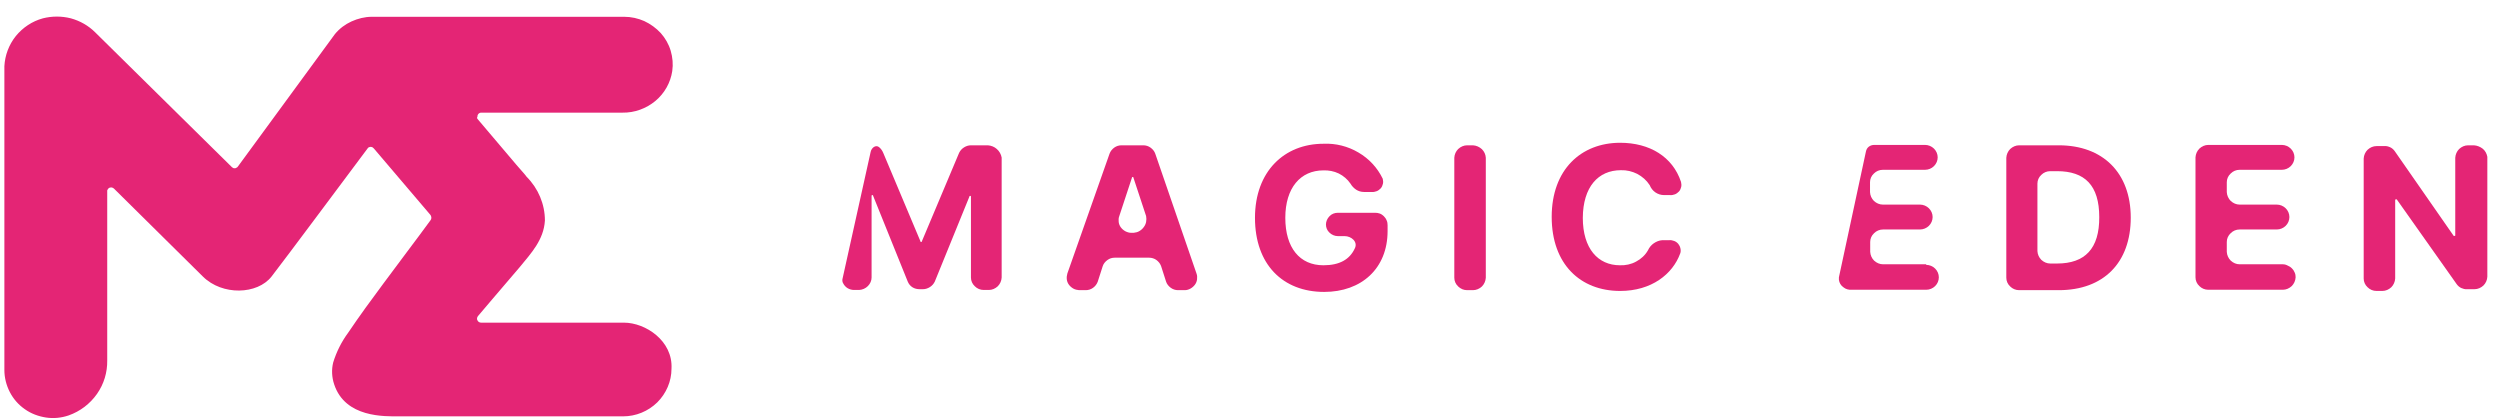 <svg width="137" height="23" viewBox="0 0 137 23" fill="none" xmlns="http://www.w3.org/2000/svg">
<path d="M105.556 14.483H103.19C103.009 14.483 102.839 14.409 102.7 14.281C102.572 14.153 102.498 13.983 102.487 13.802V13.258C102.487 13.077 102.562 12.907 102.7 12.779C102.828 12.651 102.999 12.576 103.19 12.576H105.215C105.396 12.576 105.577 12.502 105.705 12.374C105.833 12.246 105.908 12.075 105.908 11.894C105.908 11.713 105.833 11.543 105.705 11.415C105.577 11.287 105.396 11.212 105.215 11.212H103.18C102.999 11.212 102.828 11.138 102.69 11.01C102.562 10.882 102.487 10.712 102.477 10.53V9.987C102.477 9.806 102.551 9.635 102.69 9.508C102.818 9.38 102.988 9.305 103.18 9.305H105.492C105.673 9.305 105.854 9.231 105.982 9.103C106.11 8.975 106.185 8.804 106.185 8.623C106.185 8.442 106.11 8.272 105.982 8.144C105.854 8.016 105.673 7.941 105.492 7.941H102.711C102.604 7.941 102.498 7.973 102.413 8.037C102.327 8.101 102.274 8.197 102.253 8.304L100.772 15.197V15.336C100.793 15.496 100.878 15.645 101.017 15.741C101.145 15.847 101.304 15.89 101.475 15.879H105.556C105.737 15.879 105.918 15.805 106.046 15.677C106.174 15.549 106.248 15.379 106.248 15.197C106.248 15.016 106.174 14.846 106.046 14.718C105.918 14.59 105.737 14.515 105.556 14.515V14.483Z" fill="#E42575"/>
<path d="M54.135 7.963H53.208C53.069 7.963 52.941 8.006 52.824 8.08C52.707 8.155 52.621 8.251 52.558 8.379L50.522 13.216C50.522 13.227 50.522 13.237 50.512 13.248C50.501 13.259 50.49 13.259 50.48 13.259C50.437 13.259 50.437 13.259 50.437 13.216L48.402 8.379C48.349 8.251 48.274 8.144 48.168 8.059C47.986 7.92 47.752 8.101 47.709 8.336L46.164 15.304C46.154 15.379 46.164 15.464 46.207 15.528C46.26 15.635 46.346 15.731 46.452 15.794C46.559 15.858 46.687 15.89 46.804 15.89H47.081C47.262 15.88 47.432 15.805 47.56 15.677C47.688 15.549 47.763 15.379 47.763 15.209V10.733C47.763 10.723 47.763 10.712 47.773 10.701C47.784 10.691 47.795 10.691 47.805 10.691C47.816 10.691 47.827 10.691 47.837 10.701C47.848 10.712 47.848 10.723 47.848 10.733L49.745 15.432C49.798 15.56 49.883 15.667 50 15.741C50.118 15.816 50.256 15.848 50.395 15.848H50.576C50.714 15.848 50.842 15.805 50.959 15.731C51.077 15.656 51.162 15.56 51.226 15.432L53.122 10.776C53.122 10.765 53.122 10.755 53.133 10.744C53.144 10.733 53.154 10.733 53.165 10.733C53.176 10.733 53.186 10.733 53.197 10.744C53.208 10.755 53.208 10.765 53.208 10.776V15.209C53.208 15.39 53.282 15.56 53.421 15.688C53.548 15.816 53.719 15.89 53.911 15.89H54.188C54.369 15.89 54.539 15.816 54.678 15.688C54.806 15.56 54.88 15.39 54.891 15.209V8.634C54.859 8.453 54.763 8.283 54.625 8.165C54.497 8.048 54.316 7.974 54.135 7.963Z" fill="#E42575"/>
<path d="M75.347 11.66H73.312C73.142 11.66 72.971 11.724 72.854 11.852C72.737 11.969 72.662 12.14 72.662 12.299C72.662 12.47 72.726 12.63 72.854 12.747C72.971 12.864 73.142 12.939 73.312 12.939H73.685C74.058 12.939 74.431 13.258 74.239 13.621C73.962 14.217 73.408 14.537 72.524 14.537C71.224 14.537 70.435 13.578 70.435 11.937C70.435 10.296 71.266 9.337 72.524 9.337C72.811 9.327 73.099 9.38 73.366 9.508C73.621 9.636 73.845 9.827 74.005 10.062C74.079 10.19 74.186 10.307 74.314 10.392C74.442 10.477 74.591 10.52 74.751 10.52H75.166C75.262 10.531 75.358 10.509 75.443 10.477C75.529 10.445 75.603 10.382 75.667 10.318C75.731 10.243 75.763 10.158 75.784 10.072C75.806 9.977 75.795 9.891 75.774 9.795C75.486 9.199 75.028 8.698 74.442 8.357C73.866 8.016 73.195 7.846 72.524 7.878C70.393 7.878 68.773 9.38 68.773 11.937C68.773 14.494 70.297 15.997 72.566 15.997C74.602 15.997 76.04 14.718 76.04 12.662V12.342C76.04 12.257 76.029 12.161 75.987 12.076C75.955 11.99 75.901 11.916 75.838 11.852C75.774 11.788 75.699 11.735 75.614 11.703C75.529 11.671 75.443 11.66 75.347 11.66Z" fill="#E42575"/>
<path d="M63.308 8.421C63.265 8.293 63.169 8.176 63.052 8.091C62.935 8.006 62.796 7.963 62.658 7.963H61.454C61.315 7.963 61.177 8.006 61.059 8.091C60.942 8.176 60.857 8.283 60.804 8.421L58.492 14.985C58.46 15.091 58.449 15.198 58.46 15.304C58.47 15.411 58.513 15.518 58.577 15.603C58.641 15.688 58.726 15.762 58.822 15.816C58.918 15.869 59.024 15.89 59.131 15.901H59.504C59.642 15.901 59.781 15.858 59.898 15.773C60.015 15.688 60.1 15.581 60.154 15.443L60.431 14.58C60.473 14.452 60.569 14.335 60.687 14.249C60.804 14.164 60.942 14.122 61.081 14.122H62.977C63.116 14.122 63.254 14.164 63.372 14.249C63.489 14.335 63.574 14.441 63.627 14.58L63.904 15.443C63.947 15.571 64.043 15.688 64.16 15.773C64.277 15.858 64.416 15.901 64.554 15.901H64.927C65.034 15.901 65.14 15.869 65.236 15.816C65.332 15.762 65.417 15.688 65.481 15.603C65.545 15.518 65.588 15.411 65.599 15.304C65.609 15.198 65.609 15.091 65.567 14.985L63.308 8.421ZM62.125 12.758H61.986C61.88 12.758 61.773 12.726 61.667 12.672C61.571 12.619 61.486 12.545 61.422 12.459C61.358 12.374 61.315 12.268 61.304 12.161C61.294 12.055 61.294 11.948 61.337 11.841L62.029 9.742C62.029 9.732 62.029 9.721 62.04 9.71C62.05 9.7 62.061 9.7 62.072 9.7C62.082 9.7 62.093 9.7 62.104 9.71C62.114 9.721 62.114 9.732 62.114 9.742L62.807 11.841C62.828 11.948 62.828 12.055 62.807 12.161C62.786 12.268 62.743 12.364 62.668 12.459C62.604 12.545 62.519 12.619 62.423 12.672C62.349 12.715 62.242 12.747 62.125 12.758Z" fill="#E42575"/>
<path d="M80.719 7.963H80.399C80.218 7.963 80.047 8.038 79.909 8.165C79.781 8.293 79.706 8.464 79.696 8.645V15.219C79.696 15.4 79.77 15.571 79.909 15.699C80.037 15.826 80.207 15.901 80.399 15.901H80.719C80.9 15.901 81.07 15.826 81.209 15.699C81.337 15.571 81.411 15.4 81.422 15.219V8.645C81.411 8.464 81.337 8.304 81.209 8.176C81.07 8.048 80.9 7.974 80.719 7.963Z" fill="#E42575"/>
<path d="M88.827 9.327C89.136 9.316 89.445 9.391 89.722 9.529C89.999 9.678 90.233 9.881 90.404 10.147C90.468 10.307 90.574 10.445 90.713 10.541C90.851 10.637 91.022 10.691 91.192 10.691H91.512C91.608 10.701 91.704 10.68 91.789 10.648C91.874 10.616 91.949 10.552 92.013 10.488C92.076 10.414 92.109 10.328 92.13 10.243C92.151 10.147 92.14 10.062 92.119 9.966C91.661 8.591 90.404 7.824 88.784 7.824C86.653 7.824 85.033 9.284 85.033 11.884C85.033 14.484 86.61 15.944 88.784 15.944C90.499 15.944 91.661 15.027 92.076 13.887C92.109 13.802 92.109 13.706 92.087 13.61C92.066 13.514 92.023 13.429 91.97 13.365C91.906 13.29 91.831 13.237 91.746 13.205C91.661 13.173 91.565 13.152 91.469 13.162H91.096C90.926 13.173 90.766 13.237 90.627 13.333C90.489 13.429 90.382 13.557 90.308 13.717C90.159 13.983 89.924 14.196 89.658 14.335C89.391 14.484 89.082 14.548 88.773 14.537C87.569 14.537 86.738 13.621 86.738 11.937C86.749 10.243 87.58 9.327 88.827 9.327Z" fill="#E42575"/>
<path d="M112.823 7.963H110.649C110.468 7.963 110.297 8.038 110.159 8.165C110.031 8.293 109.956 8.464 109.946 8.645V15.219C109.946 15.4 110.02 15.571 110.159 15.699C110.287 15.826 110.457 15.901 110.649 15.901H112.823C115.273 15.901 116.765 14.399 116.765 11.927C116.765 9.465 115.231 7.963 112.823 7.963ZM112.727 14.441H112.354C112.173 14.441 112.002 14.367 111.864 14.239C111.736 14.111 111.661 13.941 111.651 13.759V10.062C111.651 9.881 111.725 9.71 111.864 9.583C111.992 9.455 112.162 9.38 112.354 9.38H112.727C114.25 9.38 115.039 10.158 115.039 11.895C115.05 13.621 114.261 14.441 112.727 14.441Z" fill="#E42575"/>
<path d="M125.097 14.483H122.732C122.551 14.483 122.38 14.409 122.242 14.281C122.114 14.153 122.039 13.983 122.028 13.802V13.258C122.028 13.077 122.103 12.907 122.242 12.779C122.369 12.651 122.54 12.576 122.732 12.576H124.767C124.948 12.576 125.129 12.502 125.257 12.374C125.385 12.246 125.459 12.075 125.459 11.894C125.459 11.713 125.385 11.543 125.257 11.415C125.129 11.287 124.948 11.212 124.767 11.212H122.732C122.551 11.212 122.38 11.138 122.242 11.01C122.114 10.882 122.039 10.712 122.028 10.53V9.987C122.028 9.806 122.103 9.635 122.242 9.508C122.369 9.38 122.54 9.305 122.732 9.305H125.044C125.225 9.305 125.406 9.231 125.534 9.103C125.662 8.975 125.736 8.804 125.736 8.623C125.736 8.442 125.662 8.272 125.534 8.144C125.406 8.016 125.225 7.941 125.044 7.941H121.016C120.835 7.941 120.665 8.016 120.526 8.144C120.398 8.272 120.324 8.442 120.313 8.623V15.197C120.313 15.379 120.388 15.549 120.526 15.677C120.654 15.805 120.824 15.879 121.016 15.879H125.097C125.278 15.879 125.449 15.805 125.587 15.677C125.715 15.549 125.79 15.379 125.8 15.197C125.8 15.112 125.79 15.016 125.747 14.931C125.715 14.846 125.662 14.771 125.598 14.707C125.534 14.643 125.459 14.59 125.374 14.558C125.278 14.505 125.193 14.483 125.097 14.483Z" fill="#E42575"/>
<path d="M135.571 7.963H135.251C135.07 7.963 134.9 8.038 134.761 8.165C134.633 8.293 134.559 8.464 134.548 8.645V12.886C134.548 12.928 134.548 12.928 134.505 12.928H134.463L131.224 8.272C131.16 8.187 131.075 8.112 130.979 8.069C130.883 8.027 130.776 7.995 130.67 8.006H130.233C130.052 8.006 129.881 8.08 129.743 8.208C129.615 8.336 129.54 8.506 129.53 8.688V15.262C129.53 15.443 129.604 15.613 129.743 15.741C129.871 15.869 130.041 15.944 130.233 15.944H130.552C130.734 15.944 130.904 15.869 131.043 15.741C131.17 15.613 131.245 15.443 131.256 15.262V10.968C131.256 10.957 131.256 10.946 131.266 10.936C131.277 10.925 131.288 10.925 131.298 10.925H131.341L134.633 15.581C134.697 15.667 134.783 15.741 134.878 15.784C134.974 15.826 135.081 15.858 135.187 15.848H135.603C135.784 15.848 135.955 15.773 136.093 15.645C136.221 15.518 136.296 15.347 136.306 15.166V8.592C136.274 8.421 136.189 8.261 136.061 8.155C135.912 8.038 135.741 7.974 135.571 7.963Z" fill="#E42575"/>
<path d="M26.164 6.514L28.305 9.039C28.55 9.327 28.764 9.551 28.86 9.689C29.499 10.329 29.861 11.192 29.861 12.087C29.797 13.142 29.115 13.866 28.476 14.644L26.974 16.402L26.196 17.318C26.164 17.35 26.153 17.393 26.142 17.436C26.132 17.478 26.142 17.521 26.164 17.553C26.185 17.595 26.206 17.627 26.249 17.649C26.281 17.67 26.324 17.681 26.366 17.681H34.187C35.38 17.681 36.883 18.682 36.798 20.206C36.798 20.898 36.51 21.559 36.02 22.049C35.519 22.539 34.848 22.816 34.145 22.816H21.891C21.081 22.816 18.918 22.902 18.311 21.058C18.183 20.675 18.162 20.259 18.258 19.865C18.439 19.279 18.716 18.725 19.078 18.235C19.696 17.318 20.357 16.413 21.017 15.528C21.87 14.367 22.733 13.248 23.596 12.065C23.628 12.023 23.639 11.98 23.639 11.927C23.639 11.874 23.617 11.831 23.596 11.788L20.485 8.134C20.463 8.112 20.442 8.091 20.41 8.07C20.378 8.059 20.346 8.048 20.314 8.048C20.282 8.048 20.25 8.059 20.218 8.07C20.186 8.08 20.165 8.102 20.144 8.134C19.312 9.242 15.658 14.154 14.88 15.155C14.102 16.146 12.184 16.21 11.119 15.155L6.249 10.339C6.217 10.307 6.175 10.286 6.132 10.275C6.089 10.265 6.047 10.275 6.004 10.286C5.962 10.307 5.93 10.329 5.908 10.371C5.887 10.403 5.866 10.446 5.876 10.488V19.748C5.887 20.408 5.695 21.048 5.312 21.591C4.928 22.134 4.395 22.539 3.767 22.763C3.362 22.902 2.936 22.944 2.52 22.88C2.104 22.816 1.7 22.667 1.359 22.422C1.007 22.177 0.73 21.858 0.538 21.485C0.346 21.112 0.24 20.696 0.24 20.28V3.626C0.272 3.03 0.485 2.454 0.868 1.975C1.252 1.506 1.763 1.165 2.349 1.005C2.85 0.877 3.383 0.877 3.884 1.005C4.385 1.144 4.843 1.4 5.216 1.772L12.706 9.157C12.728 9.178 12.76 9.199 12.781 9.21C12.813 9.22 12.845 9.22 12.877 9.22C12.909 9.22 12.941 9.21 12.962 9.188C12.994 9.178 13.015 9.157 13.037 9.125L18.354 1.868C18.599 1.57 18.908 1.336 19.259 1.176C19.611 1.016 19.994 0.92 20.378 0.92H34.208C34.592 0.92 34.965 1.005 35.306 1.155C35.647 1.314 35.956 1.538 36.212 1.815C36.457 2.092 36.648 2.422 36.755 2.785C36.861 3.147 36.894 3.52 36.84 3.893C36.744 4.532 36.414 5.118 35.913 5.534C35.412 5.949 34.773 6.184 34.112 6.173H26.366C26.324 6.173 26.292 6.184 26.26 6.205C26.228 6.226 26.196 6.258 26.185 6.29C26.164 6.322 26.164 6.365 26.164 6.397C26.132 6.439 26.142 6.482 26.164 6.514Z" fill="#E42575"/>
</svg>
